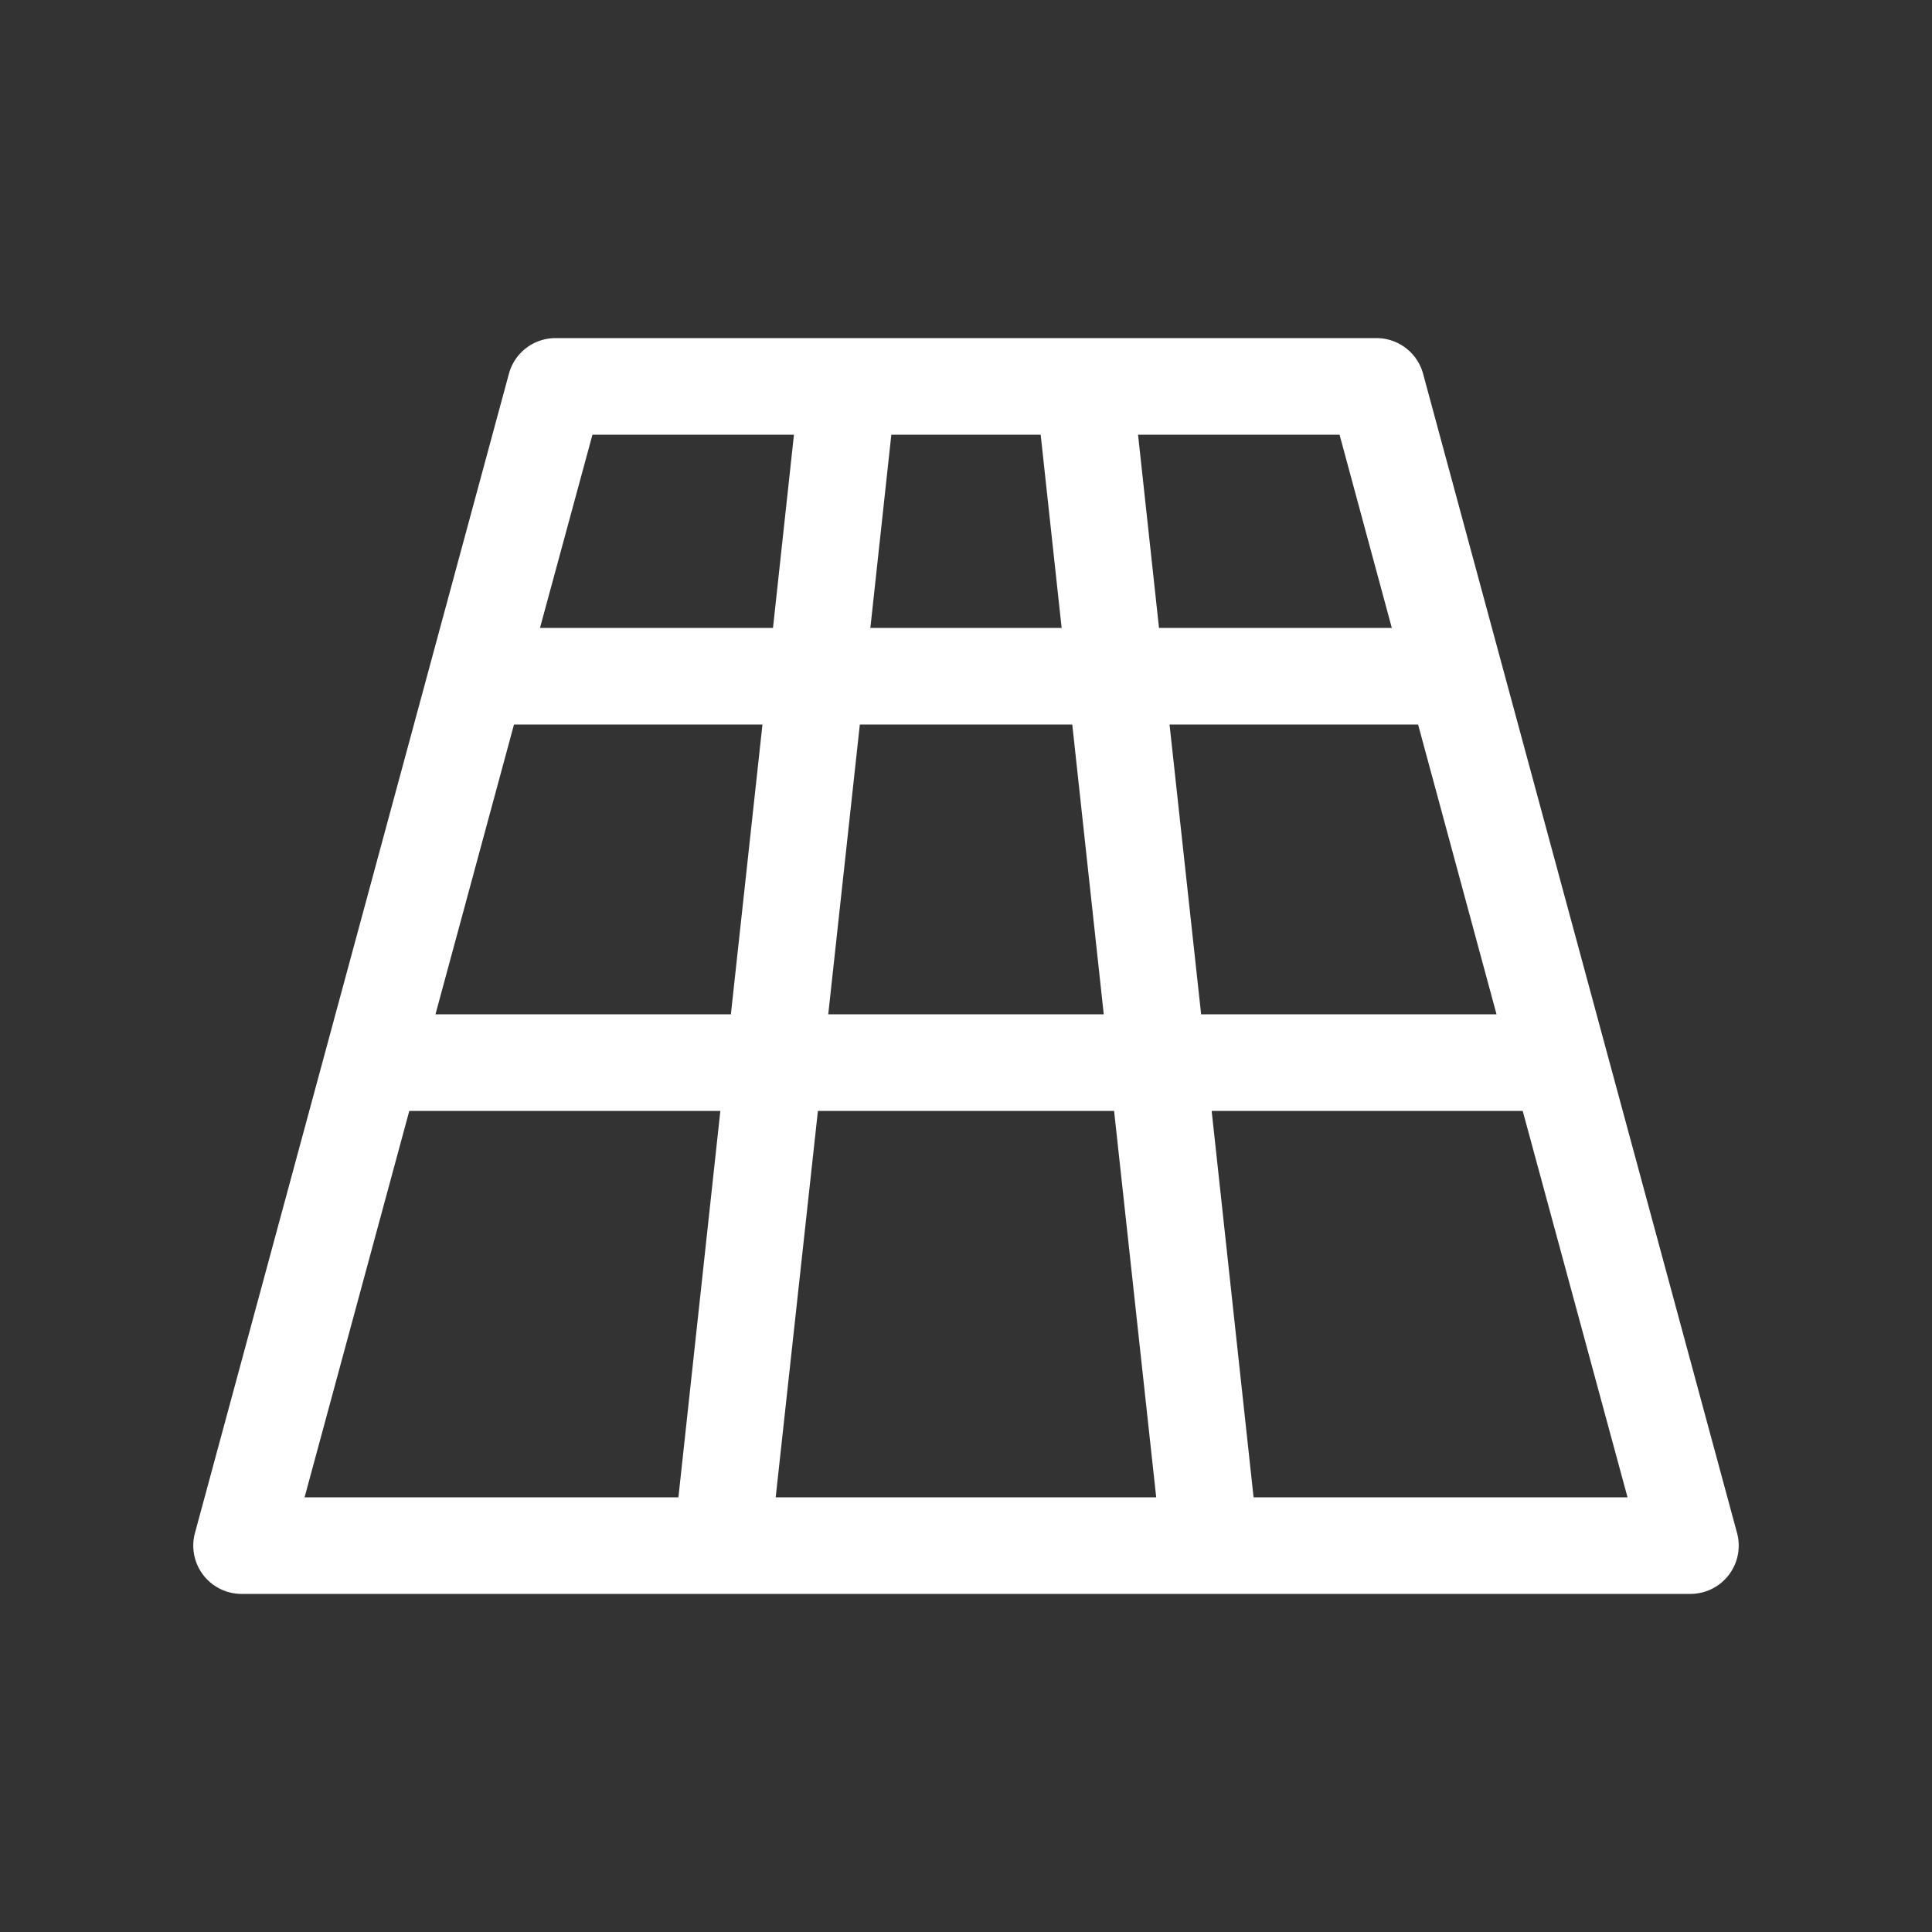 <svg xmlns="http://www.w3.org/2000/svg" viewBox="0 0 20 20" xml:space="preserve">
    <rect x="0" y="0" width="20" height="20" fill="#333333" stroke="none"/>
    <path d="M5.75 3.5a.5.5 0 0 0-.482.37l-3.25 12a.5.5 0 0 0 .482.63h15a.5.5 0 0 0 .482-.63l-3.25-12a.5.5 0 0 0-.482-.37zm.383 1h2.086l-.217 2H5.59zm3.094 0h1.546l.217 2H9.01zm2.554 0h2.086l.541 2h-2.41zm-6.46 3h2.572l-.327 3H4.508zm3.58 0H11.1l.326 3H8.574zm3.206 0h2.573l.812 3h-3.058zm-7.87 4h3.22l-.434 4h-3.87zm4.23 0h3.066l.436 4H8.03zm4.076 0h3.22l1.085 4h-3.871z" fill="#ffffff"/>
</svg>
